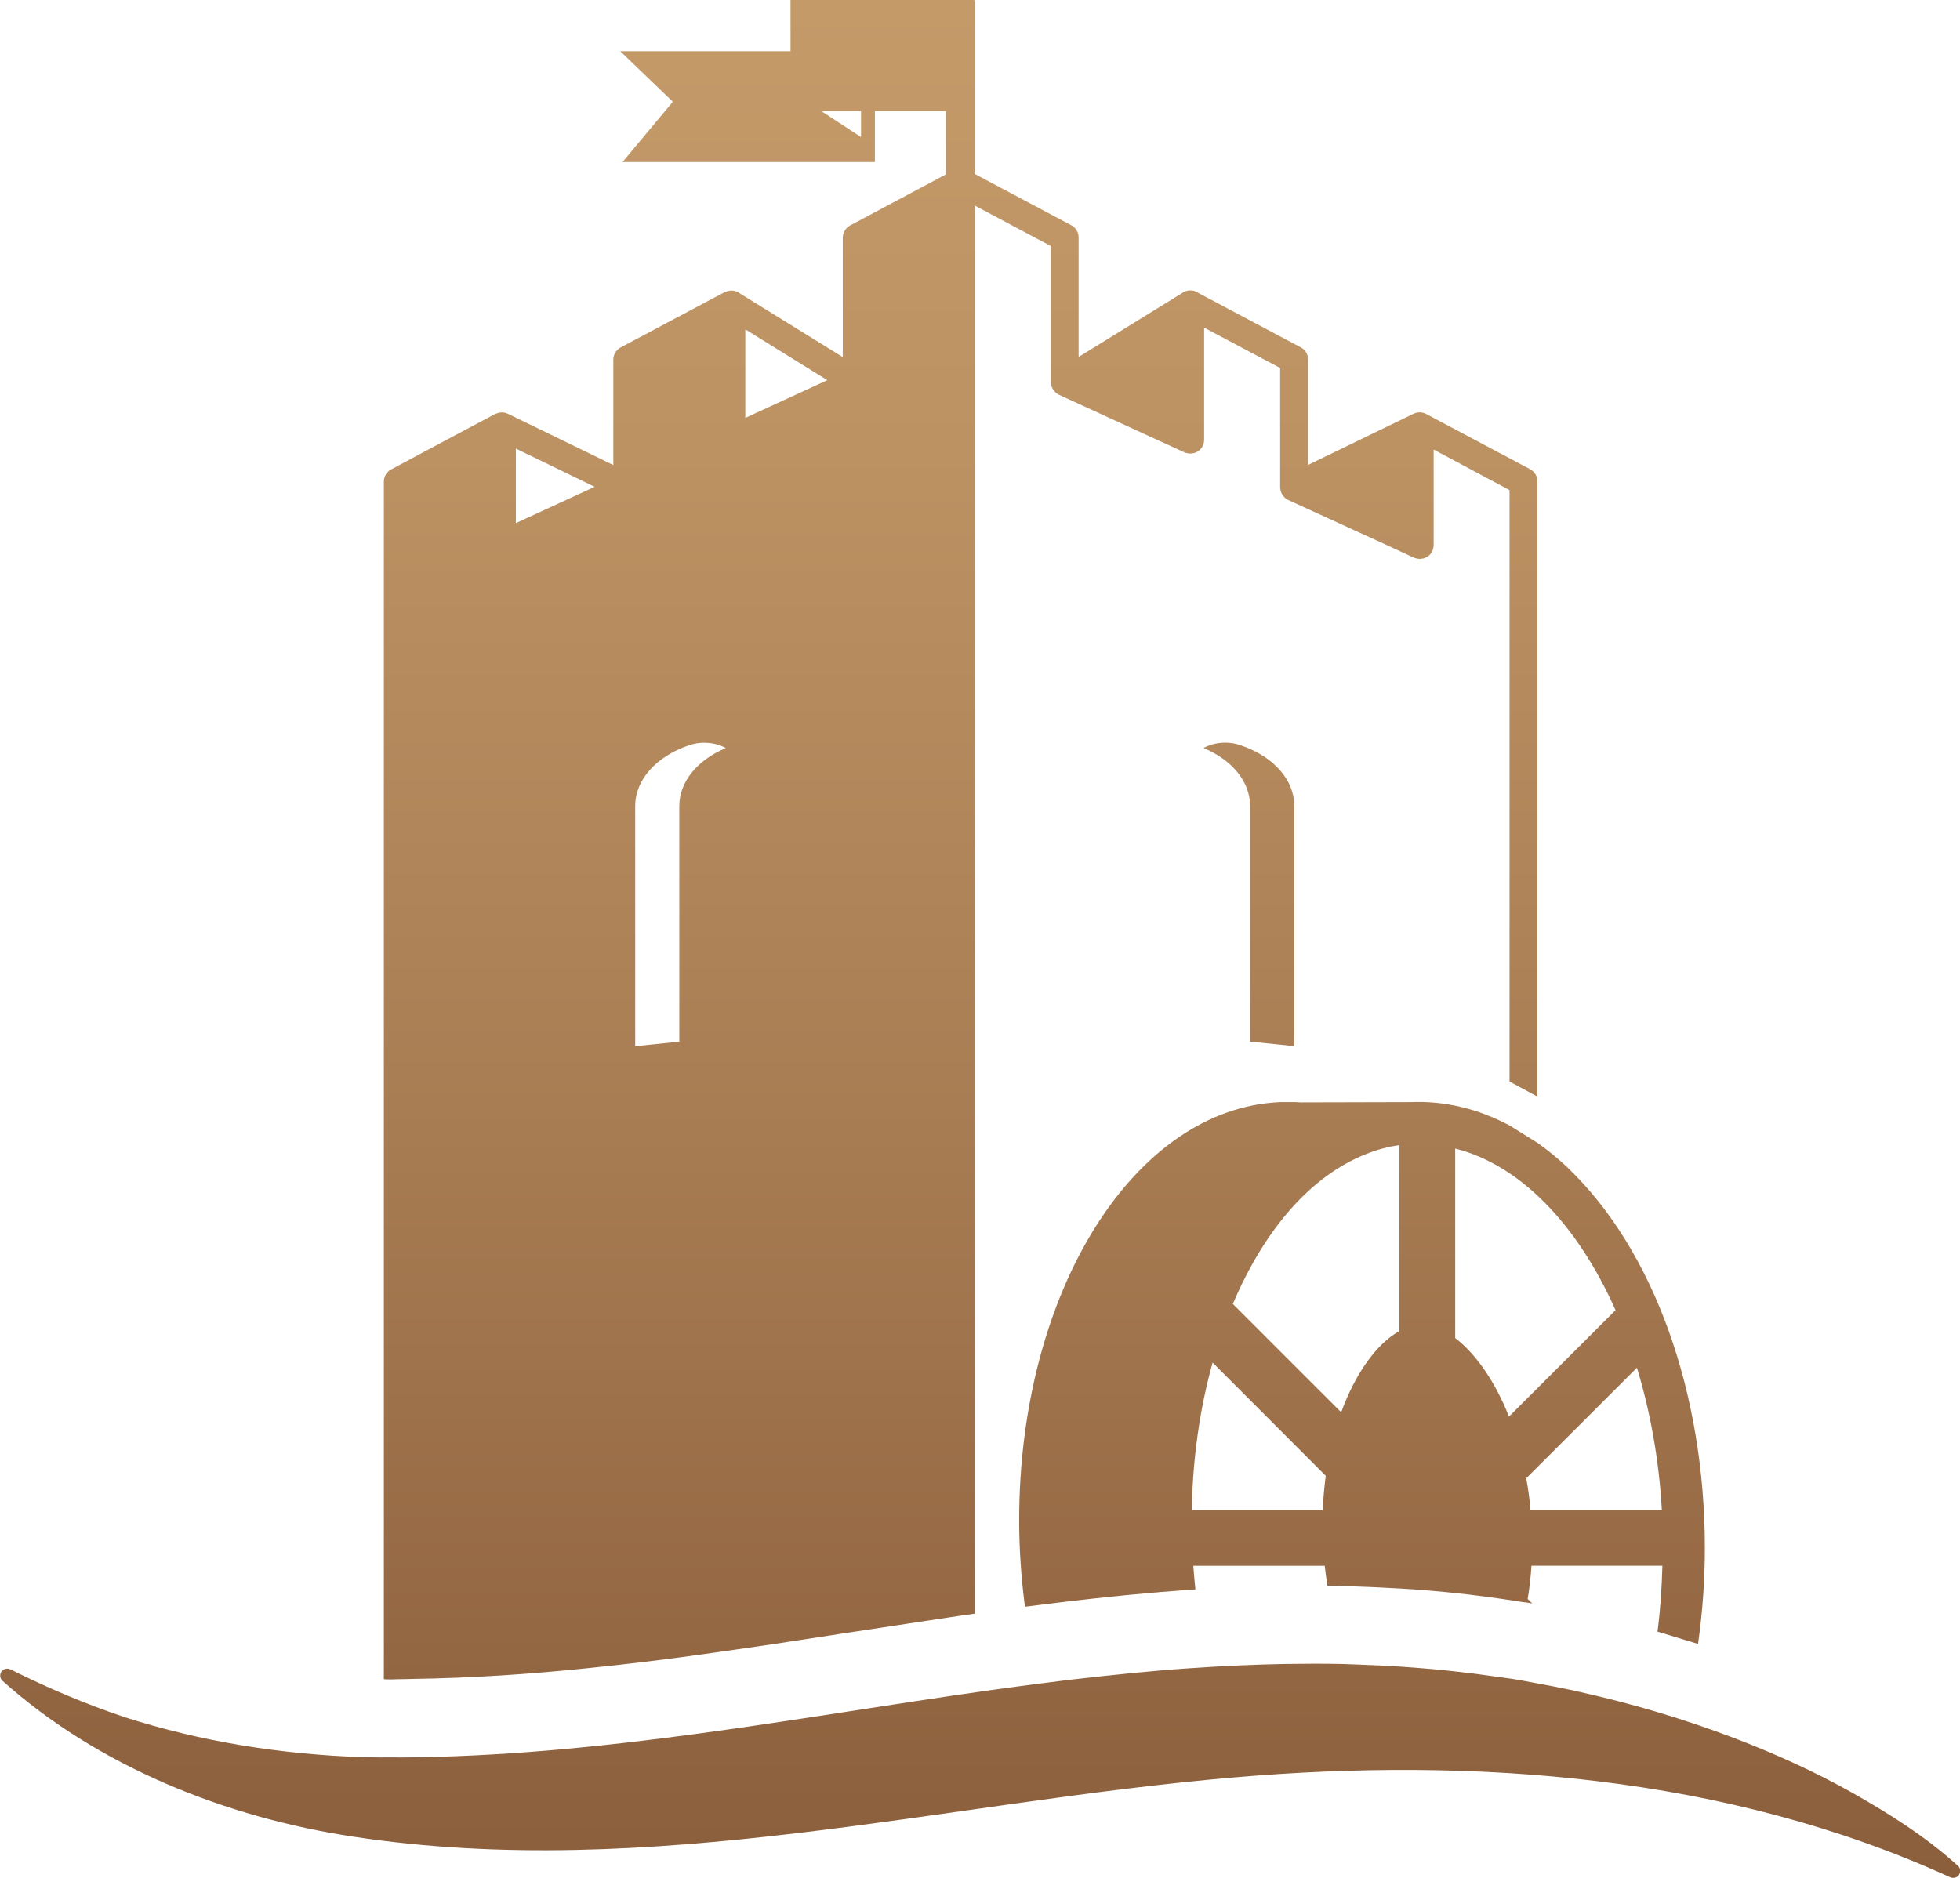 <?xml version="1.0" encoding="UTF-8"?> <svg xmlns="http://www.w3.org/2000/svg" xmlns:xlink="http://www.w3.org/1999/xlink" id="Layer_2" viewBox="0 0 356.36 341.5"><defs><style>.cls-1{fill:url(#linear-gradient);}</style><linearGradient id="linear-gradient" x1="178.18" y1="0" x2="178.18" y2="341.5" gradientUnits="userSpaceOnUse"><stop offset="0" stop-color="#c49a69"></stop><stop offset=".24" stop-color="#bc9263"></stop><stop offset=".59" stop-color="#a97d53"></stop><stop offset="1" stop-color="#8b5e3c"></stop></linearGradient></defs><g id="Layer_2-2"><path class="cls-1" d="M285.06,212.37c-1.78-1.67-3.6-3.16-5.49-4.51l-5.07-3.16c-5.73-3.06-11.82-4.53-17.99-4.27h-.02l-20.06,.05c-.27-.02-.6-.05-.93-.05h-2.75c-26.59,1.15-47.45,34.54-47.45,76.04,0,5.33,.38,10.58,1.05,15.73,.44-.05,.84-.11,1.27-.15,.4-.05,.84-.11,1.24-.16,6.93-.89,13.9-1.65,20.9-2.26,.42-.02,.85-.05,1.27-.11,.42-.02,.84-.04,1.25-.09,.84-.05,1.67-.13,2.51-.2,.84-.05,1.69-.13,2.55-.18-.15-1.42-.27-2.87-.38-4.29h23.9c.13,1.22,.29,2.42,.49,3.64,.44,0,.85,0,1.29,.02h.91c.13,.02,.25,.02,.38,.02,3.53,.09,7.04,.24,10.49,.44,.96,.05,1.93,.11,2.86,.18,1.64,.13,3.24,.25,4.82,.4,.82,.07,1.65,.18,2.47,.25,3.58,.38,7.09,.84,10.6,1.38,.4,.07,.84,.13,1.24,.2,.42,.04,.84,.13,1.25,.16,.33,.05,.64,.11,.93,.16l-.84-.82c.35-1.98,.56-3.98,.69-6.04h23.81c-.11,4.06-.38,8.09-.89,11.99,.82,.22,1.62,.47,2.44,.73,.82,.25,1.65,.49,2.46,.75,.82,.25,1.66,.47,2.47,.75,.8-5.67,1.24-11.51,1.24-17.42,0-28.35-9.31-54.22-24.92-69.17Zm-44.56,62.24h-23.81c.15-9.29,1.44-18.41,3.78-26.81l20.57,20.59c-.27,2.04-.45,4.11-.55,6.22Zm13.93-32.54c-4.16,2.31-8,7.71-10.58,14.77l-19.7-19.7c5.84-13.75,14.33-23.39,24.28-27.28,1.93-.78,3.95-1.31,6-1.6v33.81Zm19.93,15.55c-2.53-6.37-6.06-11.46-9.78-14.28v-34.46c11.57,2.91,22.08,13.48,29.15,29.39l-19.37,19.35Zm3.91,16.99c-.16-1.98-.42-3.89-.78-5.77l20.13-20.1c2.46,8.09,4.02,16.82,4.53,25.86h-23.88Zm-.05-189.27l-18.9-10.04c-.05-.05-.11-.05-.18-.09-.09-.04-.22-.09-.35-.13-.09-.02-.18-.04-.29-.04-.09-.04-.22-.05-.33-.05-.09,0-.2,.02-.31,.02-.09,.04-.22,.04-.33,.05-.09,.02-.2,.05-.27,.11-.07,.02-.15,.02-.24,.07l-19.19,9.31v-19.17c0-.93-.49-1.8-1.35-2.22l-18.82-10-.02-.04h-.04l-.02-.02s-.05,0-.07-.02c-.18-.09-.36-.16-.55-.22h-.07c-.22-.04-.45-.04-.67-.04-.24,.02-.44,.07-.67,.15-.15,.05-.33,.13-.45,.2h-.02v.04l-18.97,11.71v-21.72c0-.95-.49-1.8-1.35-2.24l-17.55-9.33V.09h-.07v-.09h-33.41V9.31h-30.97l9.57,9.2-9.15,10.97h45.89v-9.29h12.91v11.53l-17.37,9.26c-.84,.44-1.38,1.29-1.38,2.24v21.72l-18.93-11.71s0-.04-.02-.04c-.25-.15-.53-.25-.84-.31-.05,0-.13-.02-.2-.02-.38-.05-.8,.02-1.15,.15-.11,.04-.18,.05-.25,.09-.02,.02-.05,.02-.07,.02l-18.91,10.06c-.8,.42-1.35,1.29-1.35,2.22v19.17l-19.15-9.31c-.05-.04-.07-.04-.13-.04-.25-.13-.51-.2-.8-.2-.02,0-.04-.02-.09-.02-.27,0-.56,.02-.84,.13-.07,.02-.13,.05-.2,.07-.07,.02-.18,.05-.25,.07l-18.91,10.08c-.84,.44-1.35,1.29-1.35,2.24v217.79c.45,.04,.91,.04,1.38,.04,.38,0,.78-.04,1.16-.04,.84,0,1.67-.02,2.53-.05,10.84-.15,21.66-.87,32.41-2,6.98-.71,13.91-1.56,20.81-2.53,5.84-.82,11.66-1.65,17.42-2.55,2.96-.45,5.93-.91,8.88-1.36,5.89-.89,11.8-1.8,17.77-2.69,.85-.13,1.69-.25,2.53-.38,.84-.11,1.71-.24,2.55-.36V37.39l13.82,7.35v24.73s0,.05,.04,.11c0,.02-.04,.04-.04,.04,.04,.11,.05,.22,.09,.31,0,.11,.02,.24,.04,.33,.05,.13,.13,.25,.18,.38,.05,.07,.07,.16,.13,.24,.11,.15,.24,.27,.36,.4,.02,.05,.04,.07,.09,.13,.18,.15,.38,.27,.58,.38l15.77,7.24,7.07,3.24c.31,.13,.64,.2,.96,.2,.04,0,.05,.04,.07,.04,.04,0,.05-.04,.09-.04,.16,0,.33-.02,.49-.07,.05,0,.11,0,.18-.02,.2-.05,.38-.15,.58-.25,0-.02,.04-.02,.04-.02,.73-.49,1.16-1.27,1.16-2.15v-20.37l13.82,7.33v21.77c.04,.96,.62,1.84,1.47,2.24l17.57,8.04,5.27,2.44h.04c.29,.13,.6,.18,.91,.22,.05,0,.07,.02,.13,.02,.02,0,.05,0,.07-.02,.13,0,.25-.04,.38-.05,.09,0,.2-.04,.31-.05,.13-.05,.25-.11,.38-.18,.07-.02,.15-.05,.22-.09,.71-.45,1.16-1.27,1.16-2.15v-17.35l13.8,7.37v107.57l5.07,2.73V87.57c0-.95-.49-1.8-1.35-2.24ZM156.55,24.93l-7.26-4.75h7.26v4.75Zm-62.76,70.2v-13.55l14.33,6.95-14.33,6.6Zm29.72,51.42v42.89l-8.02,.82v-43.7c0-4.75,3.84-9.04,9.84-11.04,.89-.31,1.8-.44,2.69-.44,1.47,0,2.86,.36,3.95,.96-5.18,2.16-8.46,6.15-8.46,10.51Zm12-70.55v-16.1l14.91,9.24-14.91,6.86Zm220.43,263.28c-5.87-5.31-12.44-9.44-19.24-13.29-6.82-3.84-13.97-7.06-21.28-9.86-9.55-3.64-18.97-6.38-28.3-8.46-.44-.09-.85-.2-1.27-.29-2.15-.45-4.29-.87-6.42-1.25-1.44-.27-2.86-.55-4.27-.78-.47-.07-.95-.13-1.42-.2-.71-.11-1.42-.2-2.13-.29-2.35-.35-4.67-.64-7.02-.89-1.2-.13-2.42-.27-3.62-.38-2.18-.2-4.35-.36-6.53-.51-2.26-.15-4.51-.25-6.75-.33-.33-.02-.65-.04-.98-.04-.45-.02-.91-.04-1.36-.05-.47-.02-.93-.04-1.38-.05-3.51-.07-7-.05-10.49,0-5.6,.11-11.17,.36-16.73,.75-.13,0-.24,.02-.36,.02-.84,.05-1.67,.11-2.51,.18h-.02c-.42,.04-.84,.05-1.25,.09-.42,.04-.84,.07-1.27,.11-3.78,.33-7.57,.69-11.35,1.11-3.56,.38-7.13,.8-10.69,1.27-3.11,.4-6.24,.82-9.35,1.25-35.32,4.98-70.66,12.04-107.41,12.22-.16,0-.33-.02-.47-.02-2.09,.02-4.18,.02-6.29-.04-14.68-.51-29.15-2.78-43.19-7.29-7-2.35-13.88-5.27-20.68-8.66-.51-.25-1.15-.16-1.55,.29-.47,.53-.42,1.33,.11,1.8,17.41,15.59,40.68,24.86,63.86,28.34,53.96,8.17,107.12-6.26,159.94-10.78,43.87-3.78,89.72-.38,130.2,18.1,.53,.29,1.18,.2,1.6-.25,.47-.53,.44-1.33-.09-1.8ZM225.48,135.51c-.89-.31-1.82-.45-2.71-.45-1.45,0-2.84,.36-3.95,.98,5.22,2.16,8.46,6.15,8.46,10.49v42.9l8.04,.82v-43.72c0-4.73-3.82-9.02-9.84-11.02Z"></path></g></svg> 
